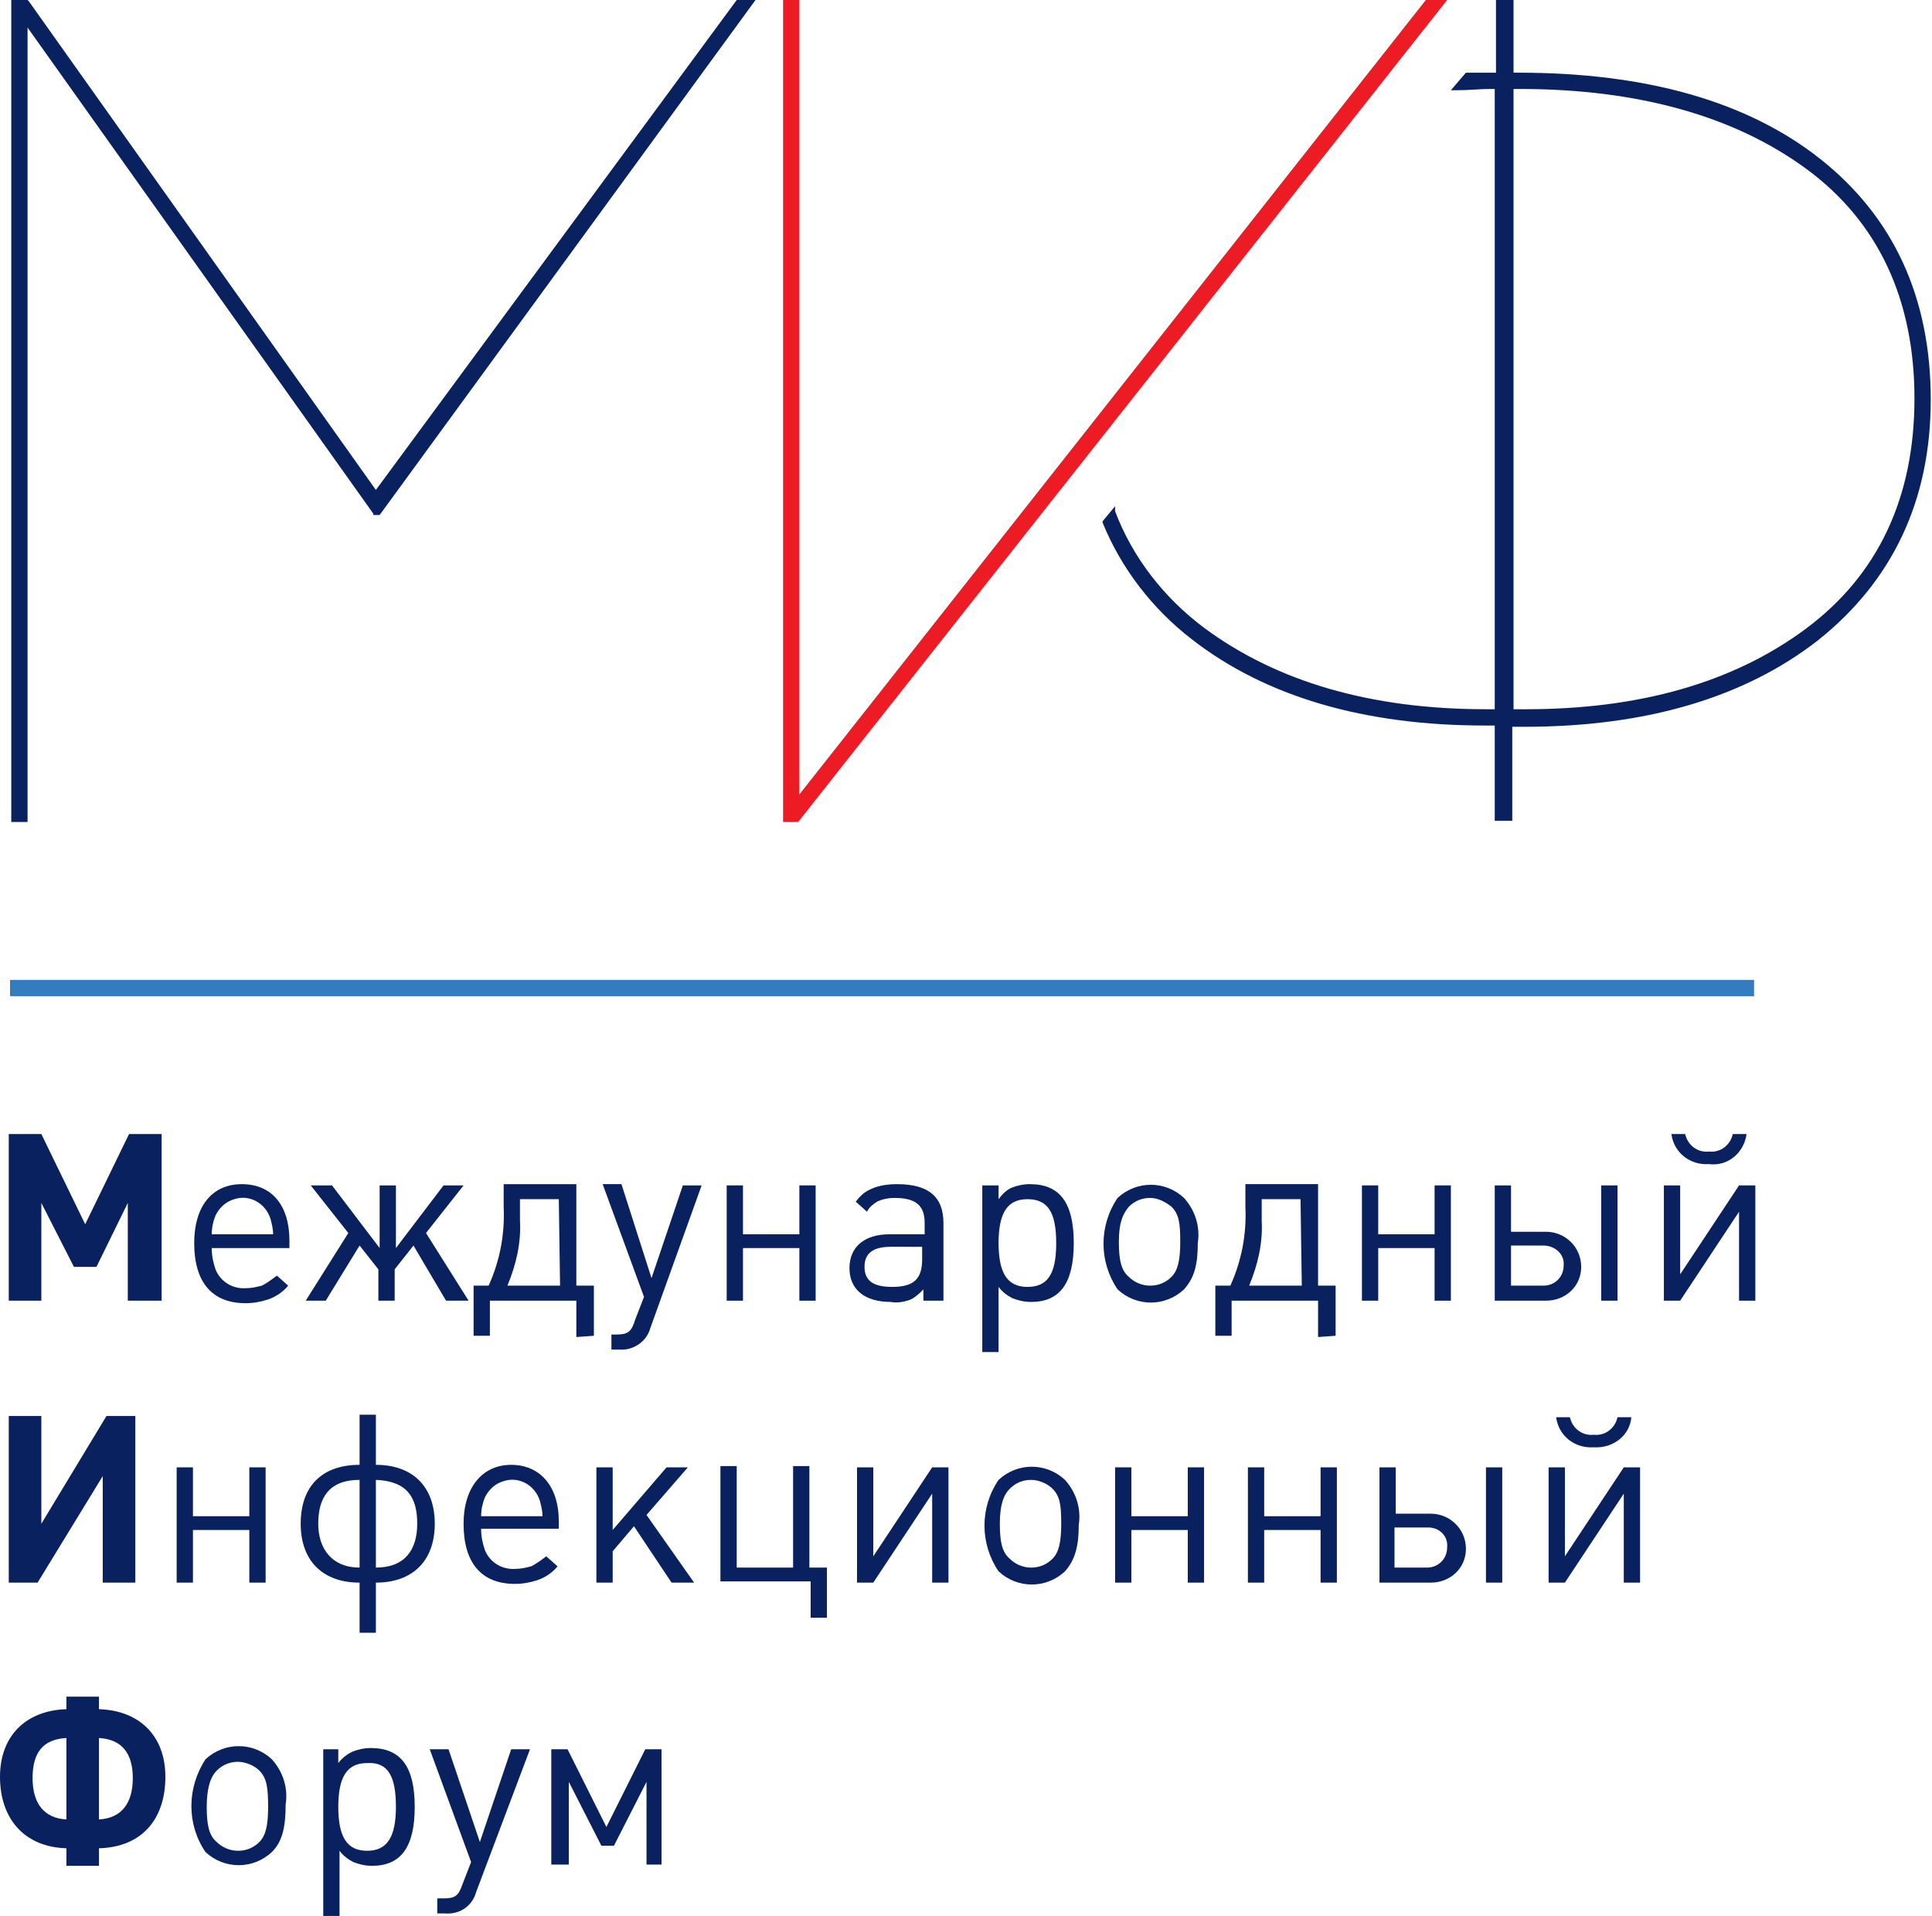 <?xml version="1.0" encoding="UTF-8"?> <!-- Generator: Adobe Illustrator 26.0.0, SVG Export Plug-In . SVG Version: 6.00 Build 0) --> <svg xmlns="http://www.w3.org/2000/svg" xmlns:xlink="http://www.w3.org/1999/xlink" id="Слой_1" x="0px" y="0px" viewBox="0 0 154.2 152.9" style="enable-background:new 0 0 154.2 152.9;" xml:space="preserve"> <style type="text/css"> .st0{clip-path:url(#SVGID_00000140695708362283625200000008178378760367426969_);} .st1{fill:#09215F;} .st2{clip-path:url(#SVGID_00000159449667938945981940000016701474273495472282_);} .st3{fill:none;} .st4{fill:#337CC0;} .st5{fill:#ED1C24;} .st6{clip-path:url(#SVGID_00000172402790776269719870000000832766472577635216_);} </style> <g> <defs> <rect id="SVGID_1_" x="-0.8" y="0" width="155" height="151.9"></rect> </defs> <clipPath id="SVGID_00000044893446416082833980000001011499976868743051_"> <use xlink:href="#SVGID_1_" style="overflow:visible;"></use> </clipPath> <g style="clip-path:url(#SVGID_00000044893446416082833980000001011499976868743051_);"> <path class="st1" d="M10.2,103.8V96l-2.5,5.1H5.9L3.3,96v7.8H0.7V90.5h2.6l3.5,7.2l3.5-7.2h2.6v13.3H10.2z"></path> </g> </g> <path class="st1" d="M16.9,99.6c0,0.6,0.1,1.1,0.3,1.7c0.4,1,1.4,1.6,2.5,1.5c0.4,0,0.8-0.1,1.2-0.2c0.4-0.2,0.8-0.5,1.2-0.8 l0.9,0.8c-0.4,0.5-1,0.9-1.6,1.1c-0.6,0.2-1.2,0.3-1.8,0.3c-2.7,0-4.1-1.7-4.1-4.8c0-2.9,1.4-4.7,3.8-4.7s3.8,1.7,3.8,4.5v0.6H16.9z M21.6,97.3c-0.4-1.3-1.7-2-2.9-1.6c-0.7,0.2-1.2,0.7-1.5,1.3c-0.2,0.5-0.3,1-0.3,1.5h4.9C21.8,98.1,21.7,97.7,21.6,97.3z"></path> <path class="st1" d="M35.6,103.8L33,99.4l-1.5,1.9v2.5h-1.3v-2.5l-1.5-1.9l-2.7,4.4h-1.6l3.4-5.4l-3-3.8h1.7l3.8,5v-5h1.3v5l3.8-5 h1.6l-3,3.8l3.4,5.4H35.6z"></path> <path class="st1" d="M46,106.7v-2.9h-6.9v2.8h-1.3v-4H39c0.9-2,1.3-4.1,1.2-6.3v-1.8H46v8.1h1.4v4L46,106.7z M44.6,95.7h-3.1v1.7 c0.1,1.8-0.3,3.5-1,5.2h4.2L44.6,95.7z"></path> <path class="st1" d="M51.9,106c-0.3,1.1-1.4,1.8-2.5,1.7h-0.6v-1.2h0.4c0.9,0,1.2-0.2,1.5-1.2l0.7-1.8l-3.3-9h1.5L52,102l2.5-7.4H56 L51.9,106z"></path> <path class="st1" d="M63.8,103.8v-4.2h-4.5v4.2H58v-9.2h1.3v3.9h4.5v-3.9h1.3v9.2H63.8z"></path> <path class="st1" d="M73.7,103.8v-0.9c-0.3,0.3-0.6,0.6-1,0.8c-0.5,0.2-1.1,0.3-1.6,0.2c-2.1,0-3.3-1-3.3-2.7s1.2-2.7,3.2-2.7h2.8 v-0.9c0-1.4-0.7-2-2.4-2c-0.5,0-1,0.1-1.4,0.3c-0.3,0.2-0.6,0.4-0.8,0.8l-0.9-0.8c0.3-0.4,0.7-0.8,1.2-1c0.6-0.3,1.4-0.4,2.1-0.4 c2.5,0,3.7,1,3.7,3.1v6.2H73.7z M71.1,99.5c-1.4,0-2.1,0.5-2.1,1.6s0.7,1.6,2.2,1.6c1.7,0,2.4-0.6,2.4-2.2v-1L71.1,99.5z"></path> <path class="st1" d="M80.7,94.8c0.5-0.2,1-0.3,1.5-0.3c2.4,0,3.5,1.5,3.5,4.7s-1.1,4.7-3.4,4.7c-0.5,0-1-0.1-1.5-0.3 c-0.4-0.2-0.8-0.5-1.1-0.9v5.2h-1.3V94.6h1.3v1.1C80,95.3,80.3,95,80.7,94.8z M82,95.7c-1.6,0-2.3,1.1-2.3,3.5s0.7,3.5,2.3,3.5 s2.3-1,2.3-3.5S83.6,95.7,82,95.7L82,95.7z"></path> <path class="st1" d="M94.5,102.9c-1.5,1.4-3.8,1.4-5.3,0c-1.5-2.2-1.5-5.1,0-7.3c1.5-1.4,3.8-1.4,5.3,0c0.9,1,1.3,2.3,1.1,3.6 C95.6,101,95.3,102,94.5,102.9z M93.5,96.3c-0.5-0.4-1.1-0.7-1.7-0.7c-0.6,0-1.2,0.2-1.7,0.7c-0.5,0.6-0.8,1.3-0.8,2.8 s0.2,2.3,0.8,2.8c0.4,0.4,1,0.7,1.7,0.7c0.6,0,1.2-0.2,1.7-0.7c0.5-0.5,0.7-1.3,0.7-2.8S94.1,96.9,93.5,96.3L93.5,96.3z"></path> <path class="st1" d="M105.2,106.7v-2.9h-6.9v2.8h-1.3v-4h1.2c0.9-2,1.3-4.1,1.2-6.3v-1.8h5.8v8.1h1.4v4L105.2,106.7z M103.8,95.7 h-3.1v1.7c0.1,1.8-0.3,3.5-1,5.2h4.2L103.8,95.7z"></path> <path class="st1" d="M114.5,103.8v-4.2H110v4.2h-1.3v-9.2h1.3v3.9h4.5v-3.9h1.3v9.2H114.5z"></path> <path class="st1" d="M123.4,103.8h-4.1v-9.2h1.3v3.7h2.8c1.5,0,2.8,1.2,2.8,2.8S124.9,103.8,123.4,103.8L123.4,103.8L123.4,103.8z M123.2,99.4h-2.6v3.2h2.6c0.9,0,1.6-0.7,1.6-1.6C124.9,100.1,124.1,99.4,123.2,99.4C123.2,99.4,123.2,99.4,123.2,99.4z M127.8,103.8v-9.2h1.3v9.2H127.8z"></path> <path class="st1" d="M138.8,103.8v-7.1l-4.7,7.1h-1.3v-9.2h1.3v7.1l4.7-7.1h1.3v9.2H138.8z M136.4,92.9c-1.5,0.1-2.8-0.9-3-2.4h1.1 c0.2,0.9,1,1.5,1.9,1.4c0.9,0.1,1.7-0.5,1.9-1.4h1.1C139.2,92,137.9,93.1,136.4,92.9C136.4,93,136.4,93,136.4,92.9L136.4,92.9z"></path> <g> <defs> <rect id="SVGID_00000050661018212155675940000000257335775006784676_" x="-0.8" y="0" width="155" height="151.9"></rect> </defs> <clipPath id="SVGID_00000087391207558113880550000007577495904464646542_"> <use xlink:href="#SVGID_00000050661018212155675940000000257335775006784676_" style="overflow:visible;"></use> </clipPath> <g style="clip-path:url(#SVGID_00000087391207558113880550000007577495904464646542_);"> <path class="st1" d="M8.2,126.3v-8.5L3,126.3H0.7V113h2.6v8.6l5.2-8.6h2.3v13.3L8.2,126.3z"></path> </g> </g> <path class="st1" d="M19.9,126.3v-4.2h-4.5v4.2h-1.3v-9.2h1.3v3.9h4.5v-3.9h1.3v9.2H19.9z"></path> <path class="st1" d="M30,116.9c2.9,0,4.7,1.7,4.7,4.7s-1.8,4.7-4.7,4.7v4h-1.3v-4c-2.9,0-4.7-1.7-4.7-4.7s1.7-4.7,4.7-4.7v-4H30 V116.9z M28.7,118.1c-2.5,0-3.3,1.5-3.3,3.5s1.1,3.5,3.3,3.5V118.1z M30,118.1v7c2.3,0,3.3-1.4,3.3-3.5S32.5,118.2,30,118.1 L30,118.1z"></path> <path class="st1" d="M38.4,122c0,0.6,0.1,1.1,0.3,1.7c0.4,1,1.4,1.6,2.5,1.5c0.4,0,0.8-0.1,1.2-0.2c0.4-0.2,0.8-0.5,1.2-0.8l0.9,0.8 c-0.4,0.5-1,0.9-1.6,1.1c-0.6,0.2-1.2,0.3-1.8,0.3c-2.7,0-4.1-1.7-4.1-4.8c0-2.9,1.5-4.7,3.8-4.7s3.8,1.7,3.8,4.5v0.6H38.4z M43.1,119.8c-0.4-1.3-1.7-2-2.9-1.6c-0.7,0.2-1.2,0.7-1.5,1.3c-0.2,0.5-0.3,1-0.3,1.5h4.9C43.3,120.6,43.2,120.2,43.1,119.8 L43.1,119.8z"></path> <path class="st1" d="M53.6,126.3l-3-4.5l-1.7,2v2.5h-1.3v-9.2h1.3v5l4.3-5h1.7l-3.3,3.8l3.8,5.4L53.6,126.3z"></path> <path class="st1" d="M64.7,129.1v-2.9h-7.2v-9.2h1.3v8.1h4.5v-8.1h1.3v8.1H66v4L64.7,129.1z"></path> <path class="st1" d="M74.4,126.3v-7.1l-4.7,7.1h-1.3v-9.2h1.3v7.1l4.7-7.1h1.3v9.2H74.4z"></path> <path class="st1" d="M85,125.4c-1.5,1.4-3.8,1.4-5.3,0c-1.5-2.2-1.5-5.1,0-7.3c1.5-1.4,3.8-1.4,5.3,0c0.9,1,1.3,2.3,1.1,3.6 C86.1,123.4,85.8,124.5,85,125.4z M84,118.8c-0.4-0.4-1.1-0.7-1.7-0.7c-0.6,0-1.2,0.2-1.7,0.7c-0.5,0.5-0.8,1.3-0.8,2.8 s0.2,2.3,0.8,2.8c0.4,0.4,1,0.7,1.7,0.7c0.6,0,1.2-0.2,1.7-0.7c0.5-0.5,0.7-1.3,0.7-2.8S84.6,119.4,84,118.8L84,118.8z"></path> <path class="st1" d="M94.8,126.3v-4.2h-4.5v4.2H89v-9.2h1.3v3.9h4.5v-3.9h1.3v9.2H94.8z"></path> <path class="st1" d="M105.4,126.3v-4.2h-4.5v4.2h-1.3v-9.2h1.3v3.9h4.5v-3.9h1.3v9.2H105.4z"></path> <path class="st1" d="M114.2,126.3h-4.1v-9.2h1.3v3.7h2.8c1.5,0,2.8,1.2,2.8,2.8S115.7,126.3,114.2,126.3L114.2,126.3L114.2,126.3z M114,121.9h-2.7v3.2h2.6c0.9,0,1.6-0.7,1.6-1.6C115.6,122.6,114.9,121.9,114,121.9C114,121.9,114,121.9,114,121.9L114,121.9z M118.6,126.3v-9.2h1.3v9.2H118.6z"></path> <path class="st1" d="M129.6,126.3v-7.1l-4.7,7.1h-1.3v-9.2h1.3v7.1l4.7-7.1h1.3v9.2H129.6z M127.2,115.5c-1.5,0.1-2.8-0.9-3-2.4h1.1 c0.2,0.9,1,1.5,1.9,1.4c0.9,0.1,1.7-0.5,1.9-1.4h1.1C130.1,114.5,128.8,115.6,127.2,115.5C127.3,115.5,127.3,115.5,127.2,115.5 L127.2,115.5z"></path> <rect x="-0.8" y="0" class="st3" width="155" height="151.9"></rect> <g> <path class="st1" d="M7.9,147.5v1.4H5.3v-1.4c-3.4-0.1-5.3-2.4-5.3-5.7s2.1-5.3,5.3-5.4v-1h2.6v1c3.2,0.1,5.3,2.1,5.3,5.4 S11.4,147.4,7.9,147.5z M5.3,138.7c-1.9,0.1-2.7,1.2-2.7,3.2s0.9,3.2,2.7,3.3V138.7z M7.9,145.2c1.8-0.1,2.7-1.3,2.7-3.3 s-0.9-3.1-2.7-3.2V145.2z"></path> <path class="st1" d="M21.7,147.8c-1.5,1.4-3.8,1.4-5.3,0c-1.5-2.2-1.5-5.1,0-7.4c1.5-1.4,3.8-1.4,5.3,0c0.9,1,1.3,2.3,1.1,3.6 C22.8,145.9,22.5,147,21.7,147.8z M20.7,141.3c-0.4-0.4-1.1-0.7-1.7-0.7c-0.6,0-1.2,0.2-1.7,0.7c-0.5,0.5-0.8,1.4-0.8,2.9 s0.2,2.3,0.8,2.8c0.4,0.4,1,0.7,1.7,0.7c0.6,0,1.2-0.2,1.7-0.7c0.5-0.5,0.7-1.3,0.7-2.8S21.3,141.9,20.7,141.3z"></path> <path class="st1" d="M28.1,139.8c0.5-0.2,1-0.3,1.5-0.3c2.4,0,3.5,1.5,3.5,4.7s-1.1,4.7-3.4,4.7c-0.5,0-1-0.1-1.5-0.3 c-0.4-0.2-0.8-0.5-1.1-0.9v5.2h-1.3v-13.3H27v1.1C27.3,140.3,27.7,140,28.1,139.8z M29.3,140.7c-1.6,0-2.3,1.1-2.3,3.5 s0.7,3.5,2.3,3.5s2.3-1.1,2.3-3.5S31,140.6,29.3,140.7L29.3,140.7z"></path> <path class="st1" d="M38,151c-0.3,1.1-1.3,1.8-2.5,1.7h-0.6v-1.2h0.5c0.9,0,1.2-0.2,1.5-1.1l0.7-1.8l-3.3-9h1.5l2.5,7.4l2.5-7.4 h1.5L38,151z"></path> <path class="st1" d="M51.6,148.8v-6.6l-2.6,5.1h-1l-2.6-5.1v6.6h-1.4v-9.2h1.3l3.1,6.2l3.1-6.2h1.3v9.2H51.6z"></path> </g> <rect x="0.8" y="78.2" class="st4" width="139.2" height="1.3"></rect> <polygon class="st5" points="113.8,0 63.8,63.4 63.8,0 62.5,0 62.5,65.6 63.7,65.6 115.5,0 "></polygon> <g> <defs> <rect id="SVGID_00000076596777499605676950000013349645748360129698_" x="-0.8" y="0" width="155" height="151.9"></rect> </defs> <clipPath id="SVGID_00000029029118247589419590000010778920581204289673_"> <use xlink:href="#SVGID_00000076596777499605676950000013349645748360129698_" style="overflow:visible;"></use> </clipPath> <g style="clip-path:url(#SVGID_00000029029118247589419590000010778920581204289673_);"> <path class="st1" d="M144.1,50.2c-5.8,4.3-13.3,6.4-22.3,6.4h-1V7.1h0.5c9.5,0,17.2,2.2,22.9,6.4s8.6,10.4,8.6,18.3 S149.9,45.9,144.1,50.2 M154.1,31.9c0-8.2-3-14.6-8.8-19.2s-13.9-6.9-24.1-6.9h-0.4V0h-1.4v5.8H119c-0.6,0-1.2,0-1.8,0H117 l-1.2,1.4h0.5c1,0,1.8-0.1,2.6-0.1h0.4v49.5h-0.7c-9.2,0-16.7-2.2-22.5-6.5c-3.2-2.4-5.7-5.6-7.1-9.3L89,40.4l-1,1.2v0.1 c1.5,3.7,4,6.9,7.1,9.3c5.9,4.6,13.8,6.9,23.4,6.9h0.8v7.6h1.4V58h1c9.6,0,17.5-2.3,23.4-6.9C151,46.4,154.1,40,154.1,31.9"></path> </g> </g> <polygon class="st1" points="58.8,0 30,39.1 2.3,0.1 2.2,0 0.9,0 0.9,65.6 2.2,65.6 2.2,2.2 29.8,41 29.8,41.1 30.3,41.1 60.3,0 "></polygon> </svg> 